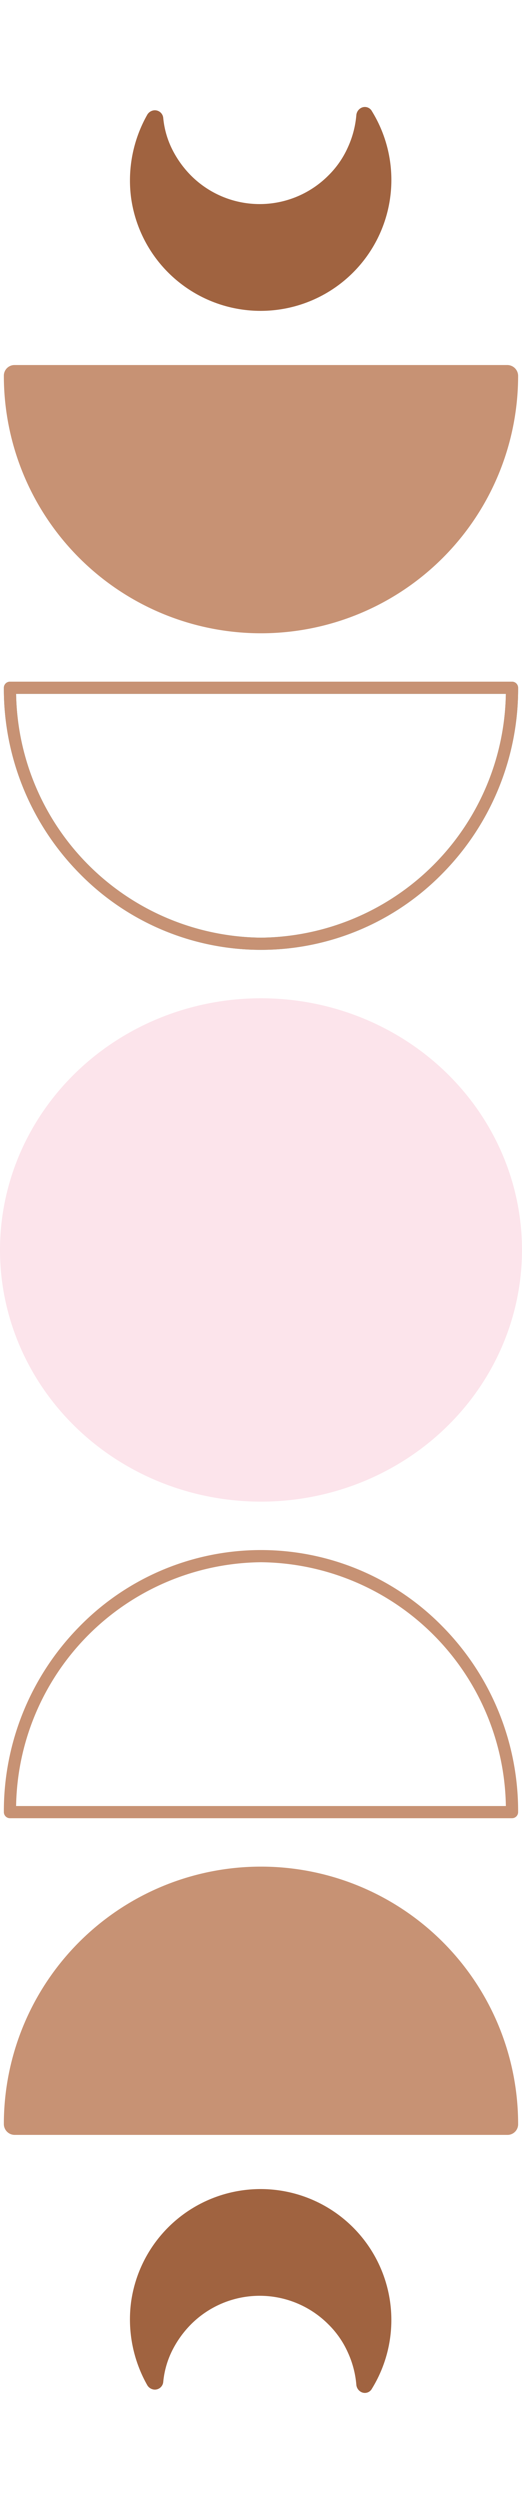 <svg xmlns="http://www.w3.org/2000/svg" width="50.201" height="240.072" viewBox="0 0 50.201 240.072"><g id="Group_10" data-name="Group 10" transform="translate(-610 -2254)"><path id="semicircle" d="M51.372,124H3.085a.585.585,0,0,0-.585.585,25.23,25.23,0,0,0,7.239,17.793,24.425,24.425,0,0,0,34.979,0,25.23,25.23,0,0,0,7.239-17.793.585.585,0,0,0-.585-.585ZM3.678,125.171h47.1a23.8,23.8,0,0,1-23.551,23.412A23.8,23.8,0,0,1,3.678,125.171Z" transform="translate(607.871 2195.464)" fill="#68a9ae"></path><ellipse id="Ellipse_4" data-name="Ellipse 4" cx="25.1" cy="24.171" rx="25.1" ry="24.171" transform="translate(610 2349.865)" fill="#fce4eb"></ellipse><path id="semicircle-2" data-name="semicircle" d="M51.372,149.753H3.085a.585.585,0,0,1-.585-.585,25.23,25.23,0,0,1,7.239-17.793,24.425,24.425,0,0,1,34.979,0,25.23,25.23,0,0,1,7.239,17.793.585.585,0,0,1-.585.585ZM3.678,148.582h47.1a23.8,23.8,0,0,0-23.551-23.412A23.8,23.8,0,0,0,3.678,148.582Z" transform="translate(607.871 2278.855)" fill="#c79274"></path><path id="semicircle-3" data-name="semicircle" d="M51.372,124H3.085a.585.585,0,0,0-.585.585,25.23,25.23,0,0,0,7.239,17.793,24.425,24.425,0,0,0,34.979,0,25.23,25.23,0,0,0,7.239-17.793.585.585,0,0,0-.585-.585ZM3.678,125.171h47.1a23.8,23.8,0,0,1-23.551,23.412A23.8,23.8,0,0,1,3.678,125.171Z" transform="translate(607.871 2195.464)" fill="#c79274"></path><g id="semicircle_1_" data-name="semicircle (1)" transform="translate(610.371 2289.051)"><g id="Group_6" data-name="Group 6" transform="translate(0 0)"><path id="Path_2" data-name="Path 2" d="M24.738,144.418A24.729,24.729,0,0,1,0,119.7c0-.014,0-.029,0-.043a1.022,1.022,0,0,1,1.044-1H48.436a1.044,1.044,0,0,1,1.022,1.044A24.729,24.729,0,0,1,24.738,144.418Z" transform="translate(-0.001 -118.653)" fill="#c79274"></path></g></g><g id="semicircle_1_2" data-name="semicircle (1)" transform="translate(610.371 2433.256)"><g id="Group_6-2" data-name="Group 6" transform="translate(0 0)"><path id="Path_2-2" data-name="Path 2" d="M24.722,118.653a24.729,24.729,0,0,1,24.737,24.721c0,.014,0,.029,0,.043a1.022,1.022,0,0,1-1.044,1H1.023A1.044,1.044,0,0,1,0,143.374,24.729,24.729,0,0,1,24.722,118.653Z" transform="translate(-0.001 -118.653)" fill="#c79274"></path></g></g><g id="moon" transform="translate(635.064 2459.021) rotate(45)"><g id="Group_1" data-name="Group 1" transform="translate(0 0)"><path id="Path_1" data-name="Path 1" d="M24.232,10.639a.873.873,0,0,1-.73-.159,9.318,9.318,0,0,0-2.827-1.651,8.851,8.851,0,0,0-3.208-.572A9.325,9.325,0,0,0,8.13,17.595a9.788,9.788,0,0,0,.508,3.081,8.528,8.528,0,0,0,1.524,2.731.811.811,0,0,1-.127,1.143.873.873,0,0,1-.73.159A12.816,12.816,0,0,1,2.572,20.2,12.575,12.575,0,1,1,24.8,9.655.771.771,0,0,1,24.232,10.639Z" fill="#a06340"></path></g></g><g id="moon-2" data-name="moon" transform="translate(617.575 2271.562) rotate(-45)"><g id="Group_1-2" data-name="Group 1" transform="translate(0 0)"><path id="Path_1-2" data-name="Path 1" d="M24.232,14.094a.873.873,0,0,0-.73.159A9.318,9.318,0,0,1,20.675,15.9a8.851,8.851,0,0,1-3.208.572A9.325,9.325,0,0,1,8.13,7.138a9.788,9.788,0,0,1,.508-3.081,8.528,8.528,0,0,1,1.524-2.731A.811.811,0,0,0,10.036.183a.873.873,0,0,0-.73-.159,12.816,12.816,0,0,0-6.733,4.51A12.575,12.575,0,1,0,24.8,15.078.771.771,0,0,0,24.232,14.094Z" fill="#a06340"></path></g></g></g></svg>